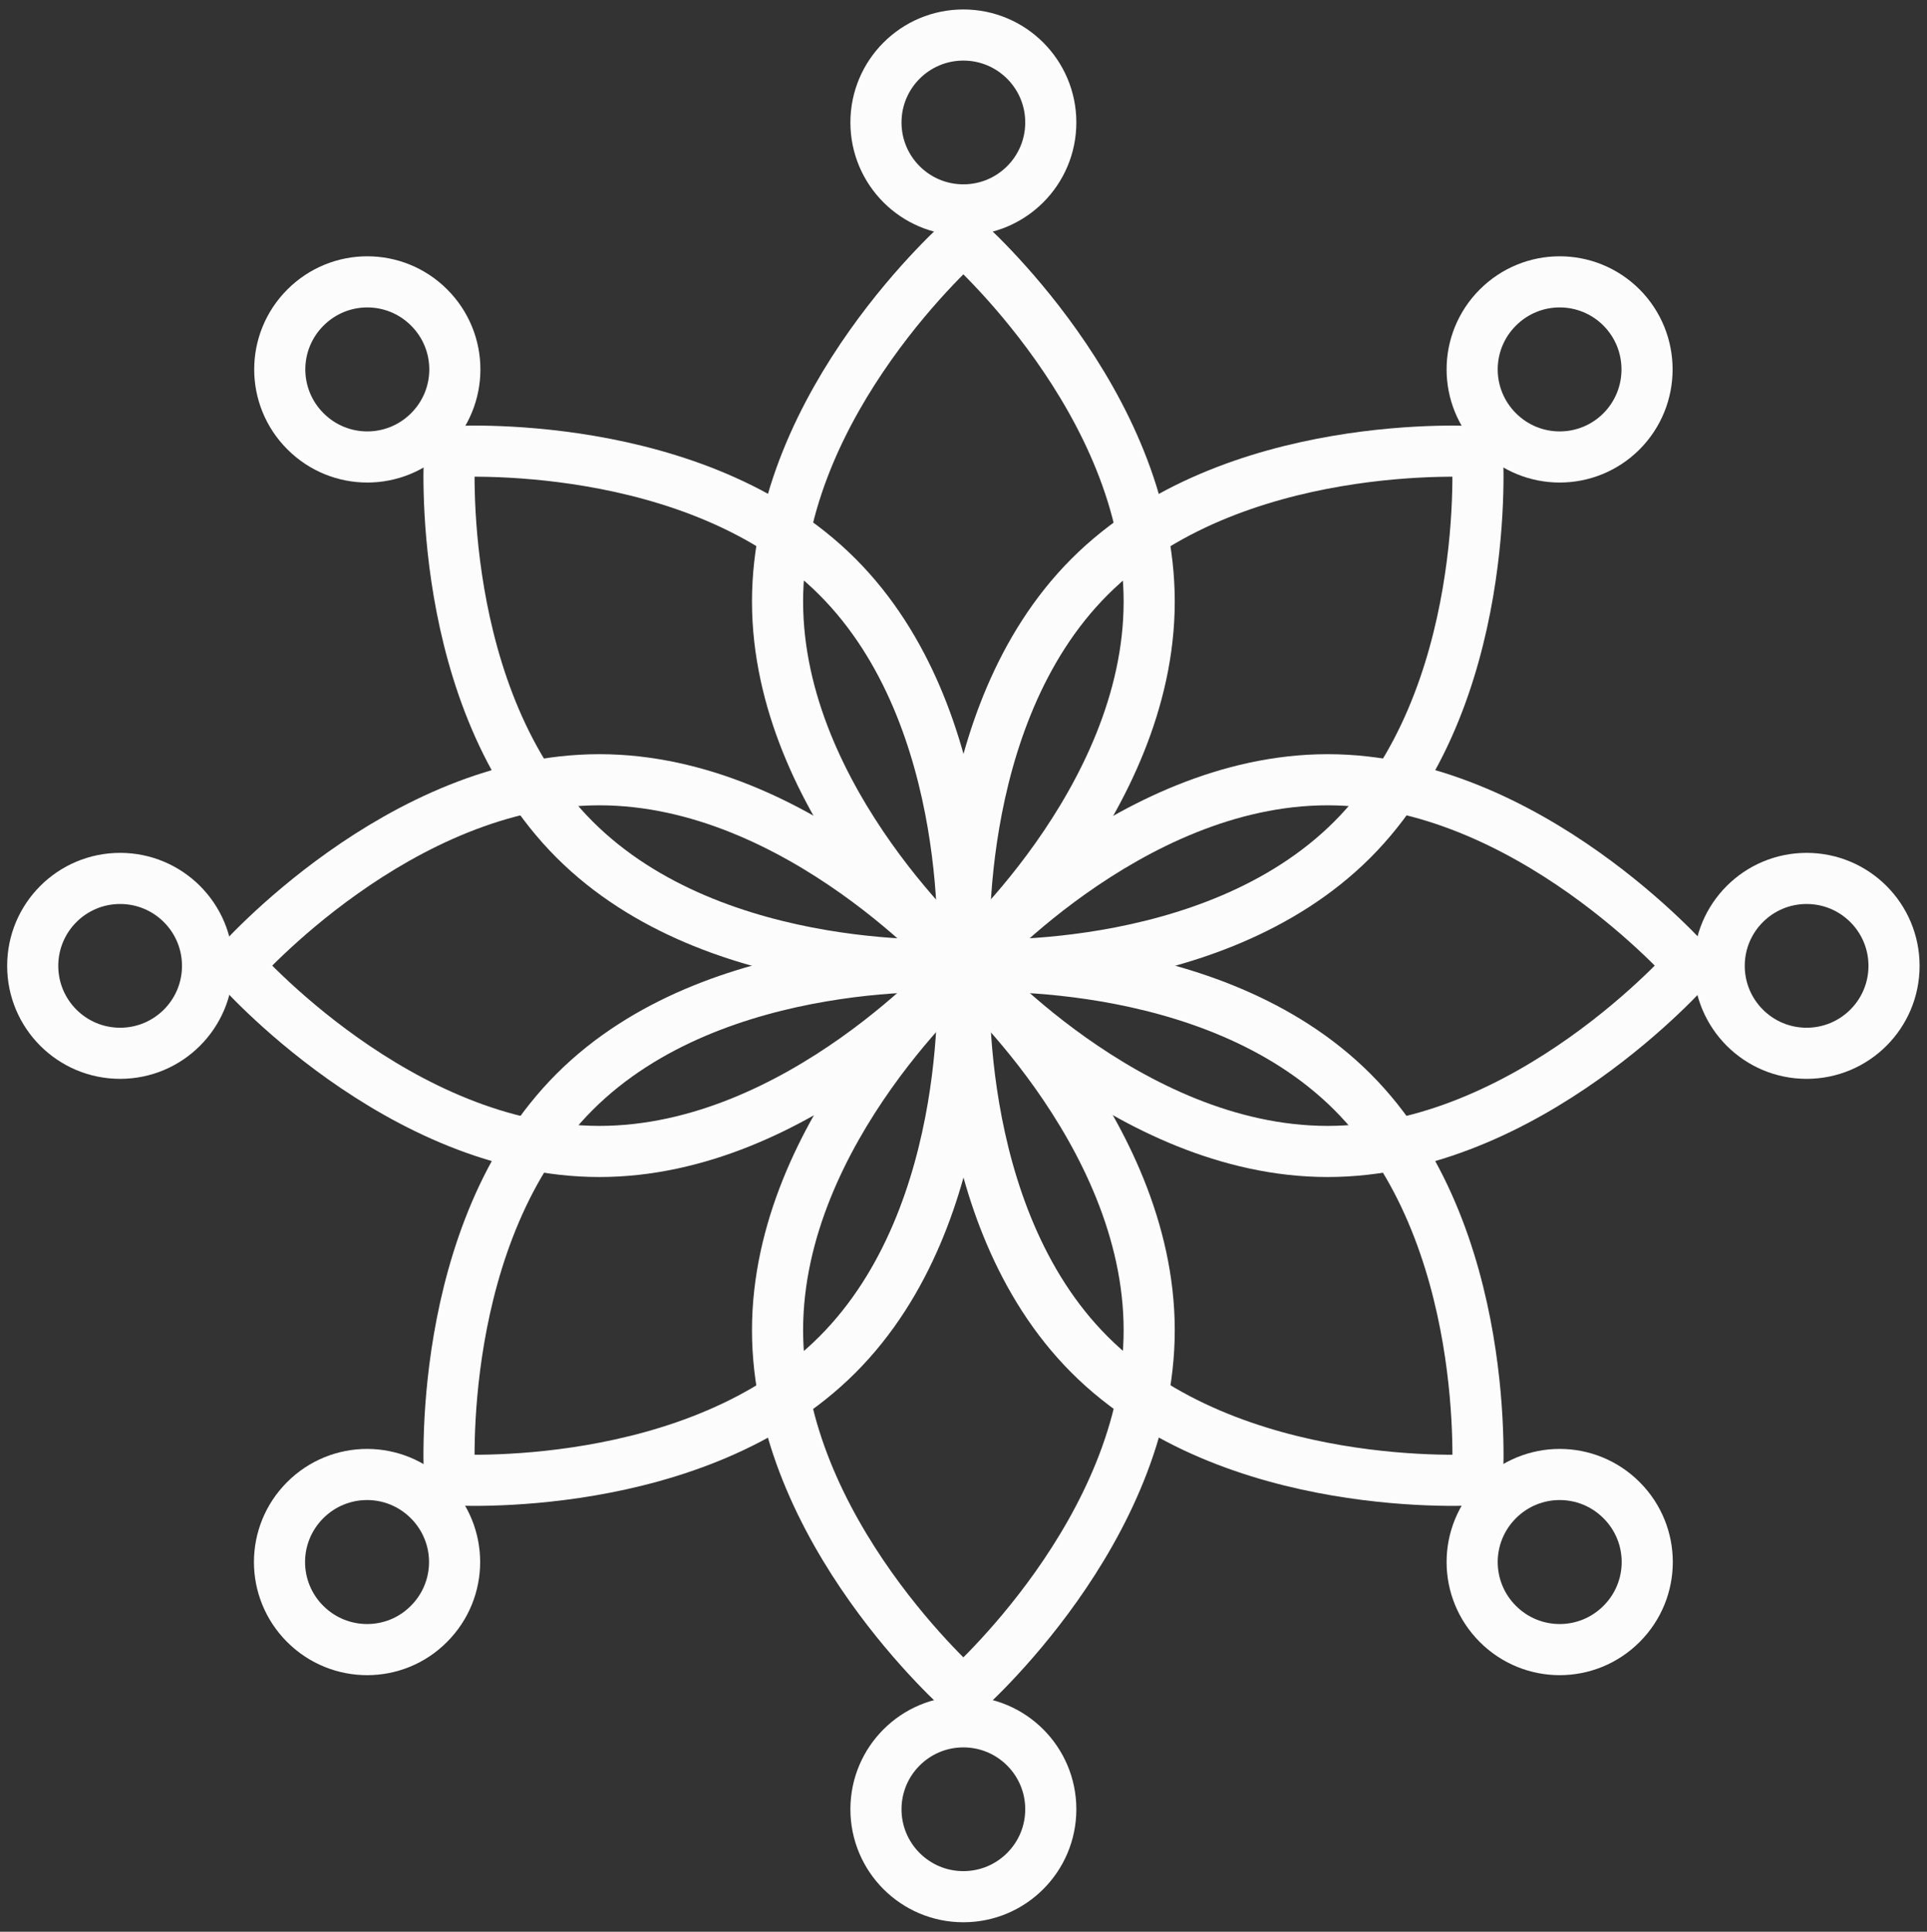 <?xml version="1.0" encoding="UTF-8"?><svg id="a" xmlns="http://www.w3.org/2000/svg" viewBox="0 0 75.39 75.56"><rect x="0" y="0" width="75.39" height="75.56" fill="#333333" stroke="none"/><defs><style>.b{fill:none;stroke:#fcfcfc;stroke-miterlimit:10;stroke-width:2px;}</style></defs><path class="b" d="M44.96,23.53c0,7.83-7.27,14.18-7.27,14.18,0,0-7.27-6.35-7.27-14.18s7.27-14.18,7.27-14.18c0,0,7.27,6.35,7.27,14.18Z"/><circle class="b" cx="37.69" cy="4.79" r="3.42"/><path class="b" d="M44.96,52.03c0-7.83-7.27-14.18-7.27-14.18,0,0-7.27,6.35-7.27,14.18s7.27,14.18,7.27,14.18c0,0,7.27-6.35,7.27-14.18Z"/><circle class="b" cx="37.69" cy="70.77" r="3.42"/><path class="b" d="M52.91,32.84c-5.54,5.54-15.17,4.89-15.17,4.89,0,0-.65-9.63,4.89-15.17s15.17-4.89,15.17-4.89c0,0,.64,9.63-4.89,15.17Z"/><path class="b" d="M63.44,16.87c-1.34,1.34-3.5,1.34-4.84,0s-1.34-3.5,0-4.84,3.5-1.34,4.84,0c1.33,1.34,1.33,3.5,0,4.84Z"/><path class="b" d="M32.76,52.99c5.54-5.54,4.89-15.17,4.89-15.17,0,0-9.63-.65-15.17,4.89s-4.89,15.17-4.89,15.17c0,0,9.63,.65,15.17-4.89Z"/><path class="b" d="M16.78,63.52c1.34-1.34,1.34-3.5,0-4.84s-3.5-1.34-4.84,0-1.34,3.5,0,4.84c1.34,1.34,3.51,1.34,4.84,0Z"/><path class="b" d="M51.94,45.04c-7.83,0-14.18-7.27-14.18-7.27,0,0,6.35-7.27,14.18-7.27s14.18,7.27,14.18,7.27c0,0-6.35,7.27-14.18,7.27Z"/><circle class="b" cx="70.68" cy="37.78" r="3.42"/><path class="b" d="M23.45,45.04c7.83,0,14.18-7.27,14.18-7.27,0,0-6.35-7.27-14.18-7.27s-14.18,7.27-14.18,7.27c0,0,6.34,7.27,14.18,7.27Z"/><circle class="b" cx="4.7" cy="37.78" r="3.42"/><path class="b" d="M42.63,52.99c-5.54-5.54-4.89-15.17-4.89-15.17,0,0,9.63-.65,15.17,4.89s4.89,15.17,4.89,15.17c0,0-9.63,.65-15.17-4.89Z"/><path class="b" d="M58.6,63.52c-1.34-1.34-1.34-3.5,0-4.84s3.5-1.34,4.84,0,1.34,3.5,0,4.84-3.5,1.34-4.84,0Z"/><path class="b" d="M22.48,32.84c5.54,5.54,15.17,4.89,15.17,4.89,0,0,.65-9.63-4.89-15.17s-15.17-4.89-15.17-4.89c0,0-.65,9.63,4.89,15.17Z"/><path class="b" d="M11.95,16.87c1.34,1.34,3.5,1.34,4.84,0,1.34-1.34,1.34-3.5,0-4.84s-3.5-1.34-4.84,0c-1.34,1.34-1.34,3.5,0,4.84Z"/></svg>
